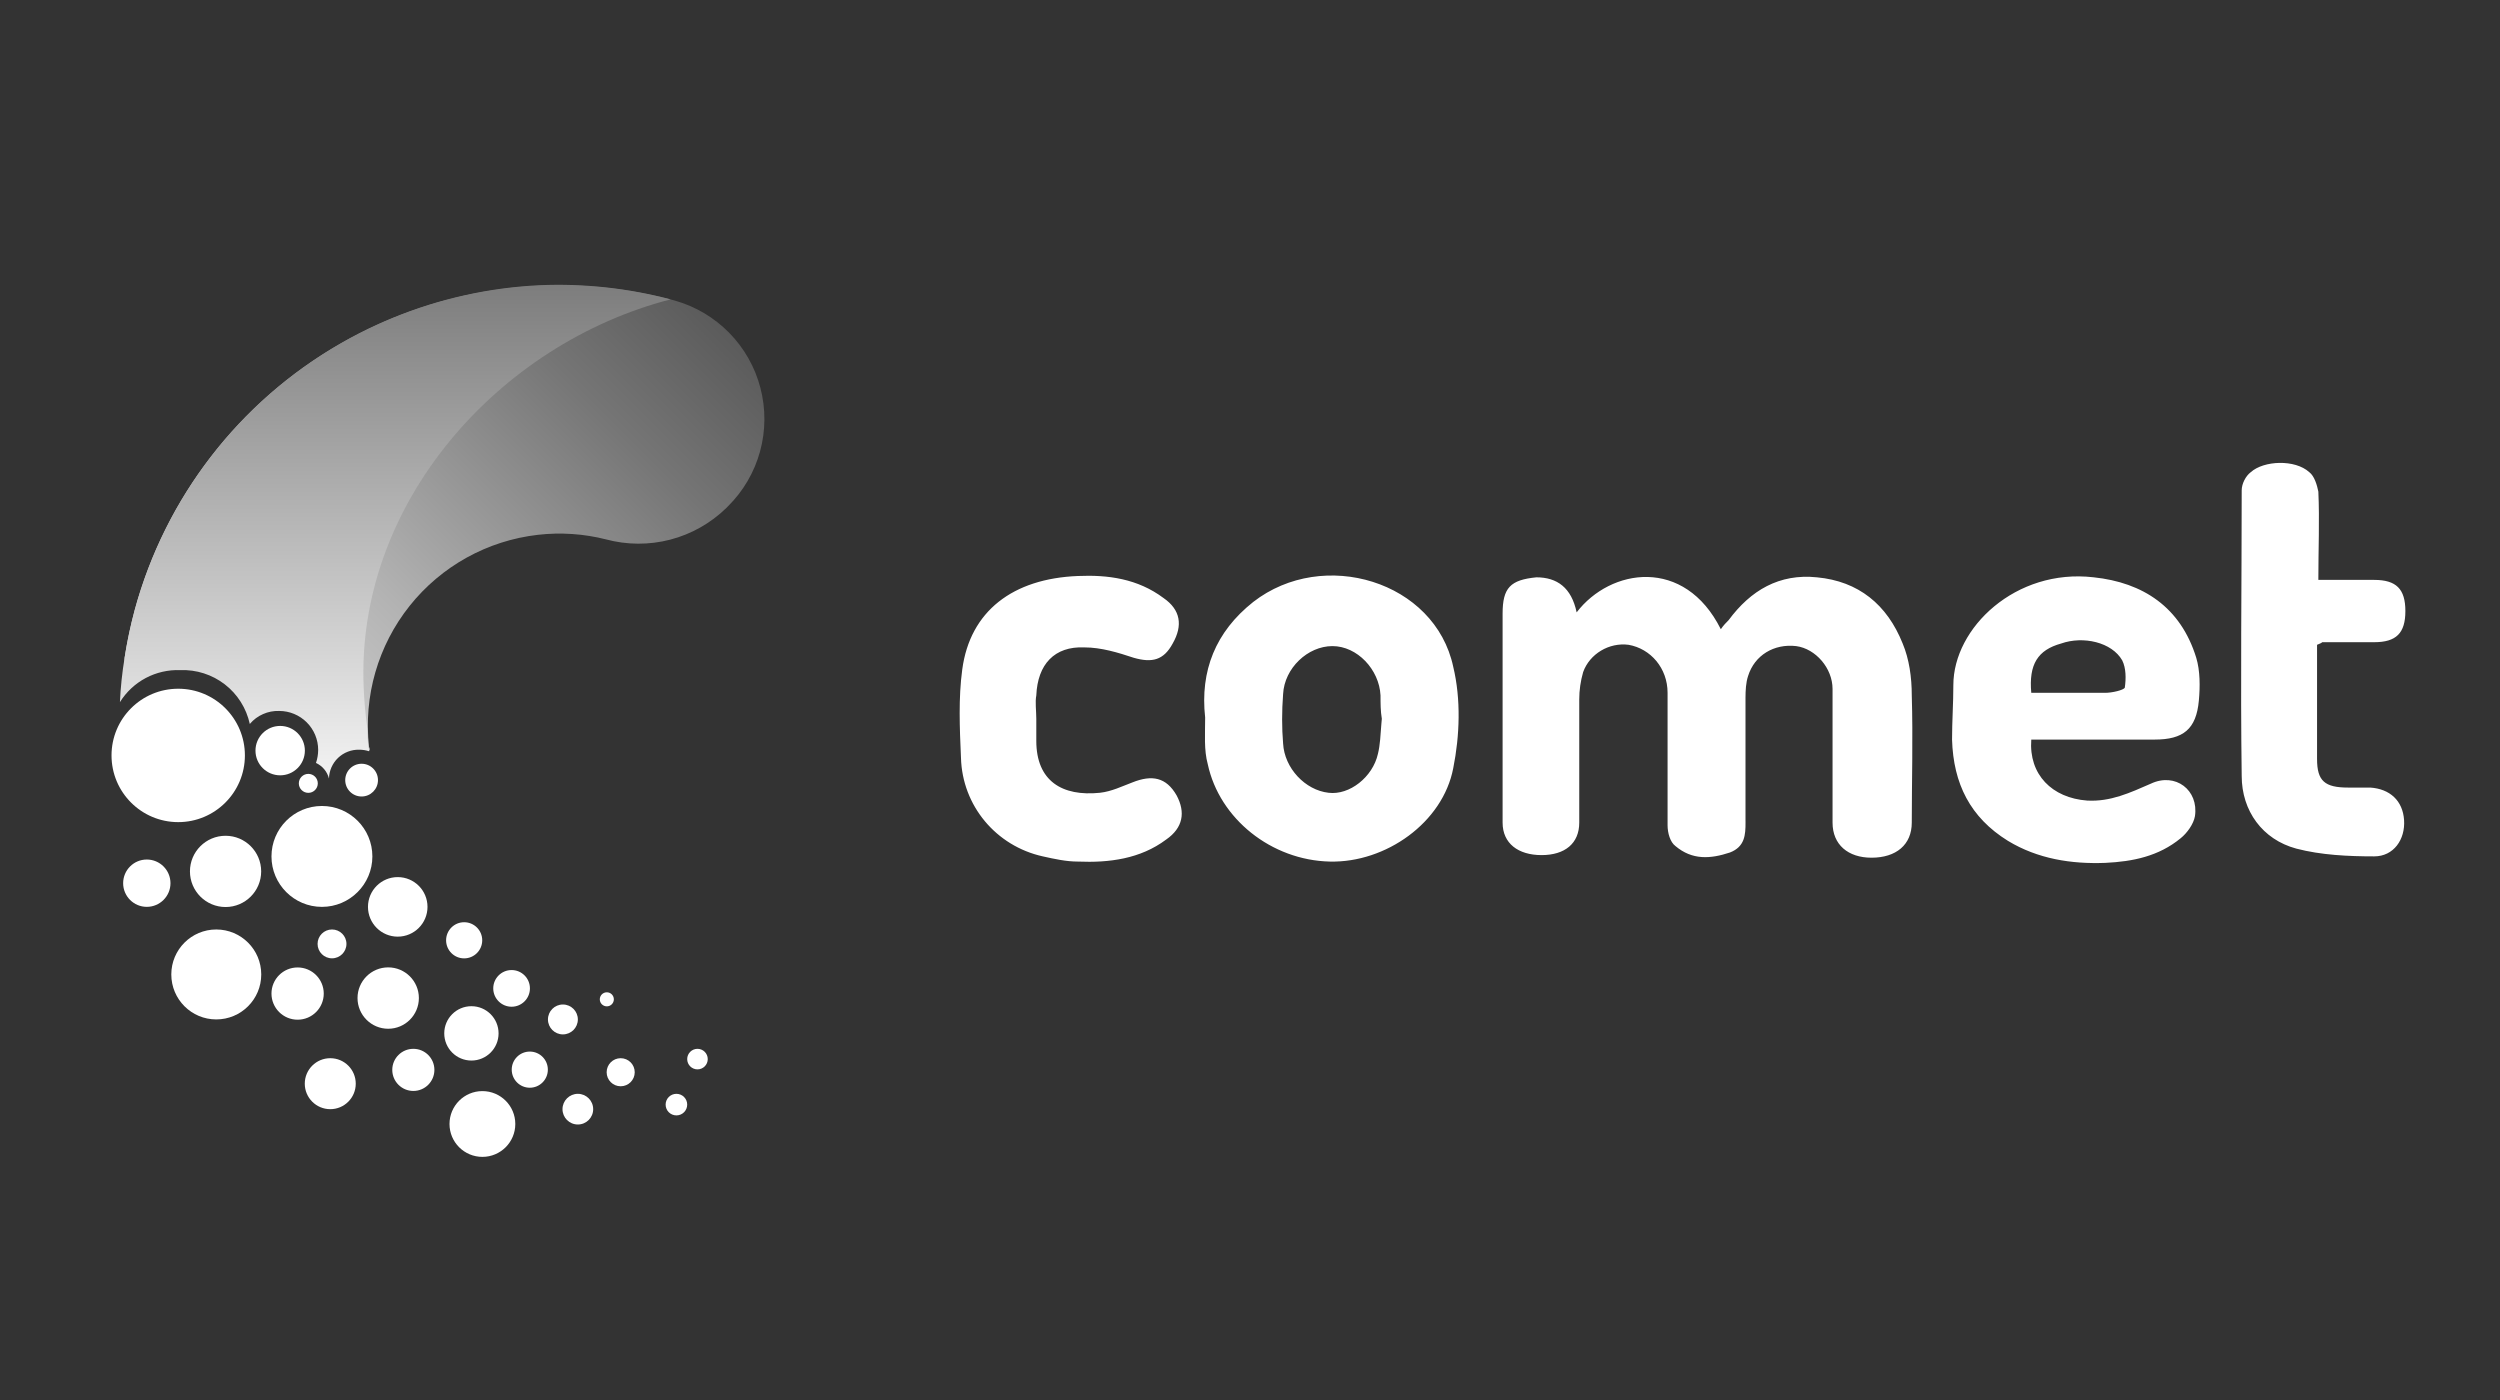 <svg width="100" height="56" viewBox="0 0 100 56" fill="none" xmlns="http://www.w3.org/2000/svg">
<rect x="0" y="0" width="100" height="56" fill="#333333" stroke="none"/>
<g clip-path="url(#clip0_7758_10089)">
<path d="M26.986 12.021C22.479 10.801 17.672 11.42 13.621 13.743C9.57 16.065 6.608 19.902 5.384 24.408C5.217 25.035 5.084 25.67 4.984 26.311C4.992 26.472 4.976 26.633 4.938 26.79C6.373 26.036 7.803 26.129 9.425 27.086C11.141 28.126 13.123 28.896 14.792 30.024C14.797 29.97 14.786 29.916 14.761 29.868C14.536 27.848 15.121 25.821 16.388 24.232C17.655 22.643 19.501 21.622 21.521 21.392C22.429 21.289 23.349 21.35 24.235 21.574C25.078 21.801 25.965 21.805 26.809 21.586C27.653 21.366 28.426 20.93 29.051 20.321L29.123 20.248C29.734 19.642 30.174 18.887 30.402 18.057C30.629 17.227 30.634 16.353 30.418 15.521C30.202 14.688 29.771 13.927 29.169 13.313C28.567 12.699 27.814 12.254 26.986 12.021Z" fill="url(#paint0_linear_7758_10089)"/>
<path d="M21.588 11.408C17.527 11.6 13.658 13.188 10.632 15.903C7.607 18.619 5.612 22.295 4.984 26.311C4.886 26.898 4.824 27.491 4.797 28.085C5.051 27.678 5.407 27.345 5.831 27.12C6.255 26.896 6.73 26.787 7.21 26.805C7.853 26.78 8.484 26.982 8.993 27.375C9.502 27.769 9.855 28.33 9.992 28.959C10.136 28.788 10.316 28.653 10.52 28.564C10.723 28.473 10.945 28.431 11.167 28.438C11.581 28.438 11.978 28.603 12.27 28.895C12.563 29.188 12.727 29.585 12.727 29.998C12.726 30.175 12.696 30.351 12.639 30.518C12.767 30.577 12.88 30.663 12.97 30.771C13.06 30.879 13.125 31.006 13.159 31.142C13.162 30.988 13.196 30.835 13.258 30.693C13.321 30.551 13.411 30.422 13.523 30.315C13.635 30.208 13.767 30.124 13.912 30.068C14.056 30.012 14.21 29.985 14.365 29.988C14.501 29.988 14.636 30.009 14.766 30.051C14.77 29.997 14.76 29.942 14.735 29.894C14.708 29.635 14.698 29.375 14.693 29.125C14.62 28.605 14.568 28.043 14.547 27.497C14.23 20.144 19.95 13.743 26.825 11.975C25.118 11.524 23.352 11.333 21.588 11.408Z" fill="url(#paint1_linear_7758_10089)"/>
<path d="M7.129 32.885C8.602 32.885 9.796 31.69 9.796 30.217C9.796 28.743 8.602 27.549 7.129 27.549C5.655 27.549 4.461 28.743 4.461 30.217C4.461 31.69 5.655 32.885 7.129 32.885Z" fill="white"/>
<path d="M11.207 31.013C11.752 31.013 12.195 30.571 12.195 30.025C12.195 29.48 11.752 29.037 11.207 29.037C10.661 29.037 10.219 29.48 10.219 30.025C10.219 30.571 10.661 31.013 11.207 31.013Z" fill="white"/>
<path d="M9.023 36.281C9.809 36.281 10.447 35.643 10.447 34.856C10.447 34.069 9.809 33.431 9.023 33.431C8.236 33.431 7.598 34.069 7.598 34.856C7.598 35.643 8.236 36.281 9.023 36.281Z" fill="white"/>
<path d="M14.464 31.86C14.826 31.86 15.119 31.567 15.119 31.205C15.119 30.843 14.826 30.55 14.464 30.55C14.102 30.55 13.809 30.843 13.809 31.205C13.809 31.567 14.102 31.86 14.464 31.86Z" fill="white"/>
<path d="M15.909 37.466C16.567 37.466 17.1 36.933 17.1 36.275C17.1 35.617 16.567 35.084 15.909 35.084C15.252 35.084 14.719 35.617 14.719 36.275C14.719 36.933 15.252 37.466 15.909 37.466Z" fill="white"/>
<path d="M8.651 40.777C9.645 40.777 10.45 39.972 10.45 38.978C10.45 37.984 9.645 37.179 8.651 37.179C7.657 37.179 6.852 37.984 6.852 38.978C6.852 39.972 7.657 40.777 8.651 40.777Z" fill="white"/>
<path d="M5.872 36.274C6.395 36.274 6.819 35.85 6.819 35.328C6.819 34.805 6.395 34.381 5.872 34.381C5.349 34.381 4.926 34.805 4.926 35.328C4.926 35.85 5.349 36.274 5.872 36.274Z" fill="white"/>
<path d="M11.905 40.788C12.482 40.788 12.95 40.321 12.95 39.743C12.95 39.166 12.482 38.698 11.905 38.698C11.327 38.698 10.859 39.166 10.859 39.743C10.859 40.321 11.327 40.788 11.905 40.788Z" fill="white"/>
<path d="M13.211 44.367C13.774 44.367 14.23 43.91 14.23 43.347C14.23 42.784 13.774 42.328 13.211 42.328C12.648 42.328 12.191 42.784 12.191 43.347C12.191 43.91 12.648 44.367 13.211 44.367Z" fill="white"/>
<path d="M15.528 41.15C16.206 41.15 16.755 40.6 16.755 39.922C16.755 39.245 16.206 38.695 15.528 38.695C14.85 38.695 14.301 39.245 14.301 39.922C14.301 40.6 14.85 41.15 15.528 41.15Z" fill="white"/>
<path d="M18.566 38.335C18.966 38.335 19.289 38.011 19.289 37.612C19.289 37.213 18.966 36.889 18.566 36.889C18.167 36.889 17.844 37.213 17.844 37.612C17.844 38.011 18.167 38.335 18.566 38.335Z" fill="white"/>
<path d="M18.857 42.422C19.457 42.422 19.943 41.935 19.943 41.335C19.943 40.735 19.457 40.248 18.857 40.248C18.256 40.248 17.77 40.735 17.77 41.335C17.77 41.935 18.256 42.422 18.857 42.422Z" fill="white"/>
<path d="M16.534 43.638C16.999 43.638 17.376 43.261 17.376 42.795C17.376 42.33 16.999 41.953 16.534 41.953C16.069 41.953 15.691 42.33 15.691 42.795C15.691 43.261 16.069 43.638 16.534 43.638Z" fill="white"/>
<path d="M20.464 40.269C20.869 40.269 21.197 39.94 21.197 39.535C21.197 39.13 20.869 38.802 20.464 38.802C20.059 38.802 19.73 39.13 19.73 39.535C19.73 39.94 20.059 40.269 20.464 40.269Z" fill="white"/>
<path d="M22.516 41.376C22.846 41.376 23.114 41.108 23.114 40.778C23.114 40.448 22.846 40.18 22.516 40.18C22.186 40.18 21.918 40.448 21.918 40.778C21.918 41.108 22.186 41.376 22.516 41.376Z" fill="white"/>
<path d="M21.192 43.509C21.591 43.509 21.914 43.185 21.914 42.786C21.914 42.387 21.591 42.063 21.192 42.063C20.792 42.063 20.469 42.387 20.469 42.786C20.469 43.185 20.792 43.509 21.192 43.509Z" fill="white"/>
<path d="M19.296 46.275C20.023 46.275 20.612 45.686 20.612 44.96C20.612 44.233 20.023 43.644 19.296 43.644C18.57 43.644 17.98 44.233 17.98 44.96C17.98 45.686 18.57 46.275 19.296 46.275Z" fill="white"/>
<path d="M23.114 44.98C23.453 44.98 23.727 44.706 23.727 44.367C23.727 44.028 23.453 43.753 23.114 43.753C22.775 43.753 22.5 44.028 22.5 44.367C22.5 44.706 22.775 44.98 23.114 44.98Z" fill="white"/>
<path d="M24.273 40.254C24.428 40.254 24.554 40.128 24.554 39.973C24.554 39.818 24.428 39.692 24.273 39.692C24.118 39.692 23.992 39.818 23.992 39.973C23.992 40.128 24.118 40.254 24.273 40.254Z" fill="white"/>
<path d="M12.333 31.714C12.542 31.714 12.712 31.544 12.712 31.335C12.712 31.125 12.542 30.955 12.333 30.955C12.123 30.955 11.953 31.125 11.953 31.335C11.953 31.544 12.123 31.714 12.333 31.714Z" fill="white"/>
<path d="M12.877 36.275C13.991 36.275 14.895 35.371 14.895 34.257C14.895 33.142 13.991 32.239 12.877 32.239C11.763 32.239 10.859 33.142 10.859 34.257C10.859 35.371 11.763 36.275 12.877 36.275Z" fill="white"/>
<path d="M13.28 38.333C13.599 38.333 13.858 38.075 13.858 37.756C13.858 37.437 13.599 37.179 13.28 37.179C12.962 37.179 12.703 37.437 12.703 37.756C12.703 38.075 12.962 38.333 13.28 38.333Z" fill="white"/>
<path d="M24.827 43.451C25.137 43.451 25.389 43.2 25.389 42.89C25.389 42.579 25.137 42.328 24.827 42.328C24.517 42.328 24.266 42.579 24.266 42.89C24.266 43.2 24.517 43.451 24.827 43.451Z" fill="white"/>
<path d="M27.057 44.616C27.295 44.616 27.488 44.423 27.488 44.184C27.488 43.946 27.295 43.753 27.057 43.753C26.818 43.753 26.625 43.946 26.625 44.184C26.625 44.423 26.818 44.616 27.057 44.616Z" fill="white"/>
<path d="M27.899 42.775C28.126 42.775 28.31 42.591 28.31 42.364C28.31 42.137 28.126 41.953 27.899 41.953C27.672 41.953 27.488 42.137 27.488 42.364C27.488 42.591 27.672 42.775 27.899 42.775Z" fill="white"/>
<path d="M83.746 23.092C85.72 23.3 87.227 24.287 87.85 26.311C88.006 26.831 88.006 27.454 87.954 28.025C87.85 29.167 87.331 29.583 86.188 29.583H81.251C81.147 30.984 82.083 31.919 83.486 32.023C84.421 32.075 85.2 31.711 86.031 31.348C87.019 30.881 87.954 31.608 87.798 32.646C87.746 32.957 87.486 33.321 87.227 33.529C86.344 34.256 85.304 34.463 84.213 34.515C82.862 34.567 81.511 34.359 80.316 33.633C78.809 32.698 78.134 31.348 78.082 29.583C78.082 28.855 78.134 28.129 78.134 27.402C78.134 25.117 80.628 22.729 83.746 23.092ZM46.544 23.923C47.219 24.39 47.323 25.013 46.908 25.74C46.544 26.415 46.077 26.519 45.349 26.311C44.726 26.104 44.05 25.896 43.374 25.896C42.18 25.844 41.504 26.571 41.452 27.817C41.4 28.077 41.452 28.44 41.452 28.752V29.634C41.452 31.244 42.491 31.867 43.998 31.711C44.466 31.659 44.881 31.452 45.297 31.296C46.077 30.984 46.648 31.088 47.064 31.815C47.427 32.49 47.323 33.113 46.648 33.581C45.609 34.359 44.362 34.515 43.115 34.463C42.647 34.463 42.18 34.359 41.712 34.255C39.842 33.84 38.49 32.23 38.439 30.309C38.387 29.115 38.335 27.921 38.49 26.779C38.803 24.442 40.517 23.144 43.115 23.04C44.31 22.988 45.505 23.144 46.544 23.923ZM58.13 26.674C58.442 27.973 58.39 29.426 58.13 30.725C57.715 32.905 55.429 34.515 53.195 34.463C50.856 34.411 48.778 32.75 48.311 30.569C48.154 29.998 48.206 29.375 48.206 28.7C47.999 26.83 48.622 25.273 50.129 24.078C52.934 21.898 57.403 23.248 58.13 26.674ZM72.678 23.093C74.341 23.248 75.484 24.183 76.107 25.741C76.367 26.363 76.471 27.09 76.471 27.817C76.523 29.531 76.471 31.244 76.471 32.906C76.471 33.788 75.847 34.308 74.86 34.308C73.925 34.308 73.302 33.788 73.302 32.906V27.558C73.302 26.727 72.626 25.948 71.847 25.844C70.963 25.741 70.184 26.208 69.924 27.038C69.833 27.311 69.822 27.623 69.82 27.906V32.764L69.821 32.895C69.823 33.397 69.794 33.87 69.197 34.1C68.418 34.359 67.69 34.411 67.015 33.84C66.807 33.684 66.703 33.321 66.703 33.01V27.713C66.703 26.727 66.028 25.948 65.144 25.792C64.365 25.689 63.586 26.156 63.326 26.883C63.222 27.246 63.17 27.61 63.17 27.973V32.906C63.17 33.736 62.598 34.204 61.663 34.204C60.728 34.204 60.104 33.736 60.104 32.906V24.546C60.104 23.508 60.416 23.196 61.455 23.093C62.287 23.093 62.858 23.508 63.066 24.494C64.417 22.729 67.378 22.262 68.833 25.169C68.937 25.014 69.041 24.91 69.145 24.806C70.028 23.612 71.171 22.937 72.678 23.093ZM92.37 18.886C92.578 19.042 92.682 19.405 92.734 19.665C92.786 20.807 92.734 21.95 92.734 23.196H94.968C95.851 23.196 96.215 23.559 96.215 24.442C96.215 25.325 95.851 25.688 94.968 25.688H92.89C92.838 25.74 92.786 25.74 92.682 25.792V30.361C92.682 31.244 92.994 31.503 93.929 31.503H94.812C95.591 31.555 96.111 32.023 96.163 32.801C96.215 33.58 95.747 34.255 94.968 34.255C93.929 34.255 92.838 34.203 91.851 33.944C90.5 33.58 89.668 32.438 89.668 31.036C89.616 27.246 89.668 23.456 89.668 19.613C89.668 19.354 89.824 19.042 90.032 18.886C90.552 18.419 91.799 18.367 92.37 18.886ZM53.298 25.844C52.311 25.844 51.376 26.726 51.324 27.765C51.272 28.44 51.272 29.115 51.324 29.738C51.376 30.725 52.207 31.607 53.143 31.711C53.974 31.815 54.909 31.088 55.117 30.154C55.208 29.79 55.219 29.387 55.256 28.944L55.273 28.751C55.221 28.44 55.221 28.128 55.221 27.817C55.169 26.778 54.286 25.844 53.298 25.844ZM82.447 25.74C81.511 26 81.147 26.571 81.251 27.713H84.213C84.473 27.713 84.941 27.609 84.992 27.506C85.044 27.142 85.044 26.727 84.889 26.415C84.473 25.688 83.33 25.429 82.447 25.74Z" fill="white"/>
</g>
<defs>
<linearGradient id="paint0_linear_7758_10089" x1="6.591" y1="31.356" x2="26.919" y2="11.028" gradientUnits="userSpaceOnUse">
<stop stop-color="#E7E7E7"/>
<stop offset="0.4" stop-color="#B3B3B3"/>
<stop offset="0.8" stop-color="#757575"/>
<stop offset="1" stop-color="#5B5B5B"/>
</linearGradient>
<linearGradient id="paint1_linear_7758_10089" x1="15.811" y1="31.631" x2="15.811" y2="11.408" gradientUnits="userSpaceOnUse">
<stop stop-color="#F6F6F6"/>
<stop offset="1" stop-color="#7D7D7D"/>
</linearGradient>
<clipPath id="clip0_7758_10089">
<rect width="100" height="56" fill="white"/>
</clipPath>
</defs>
</svg>
